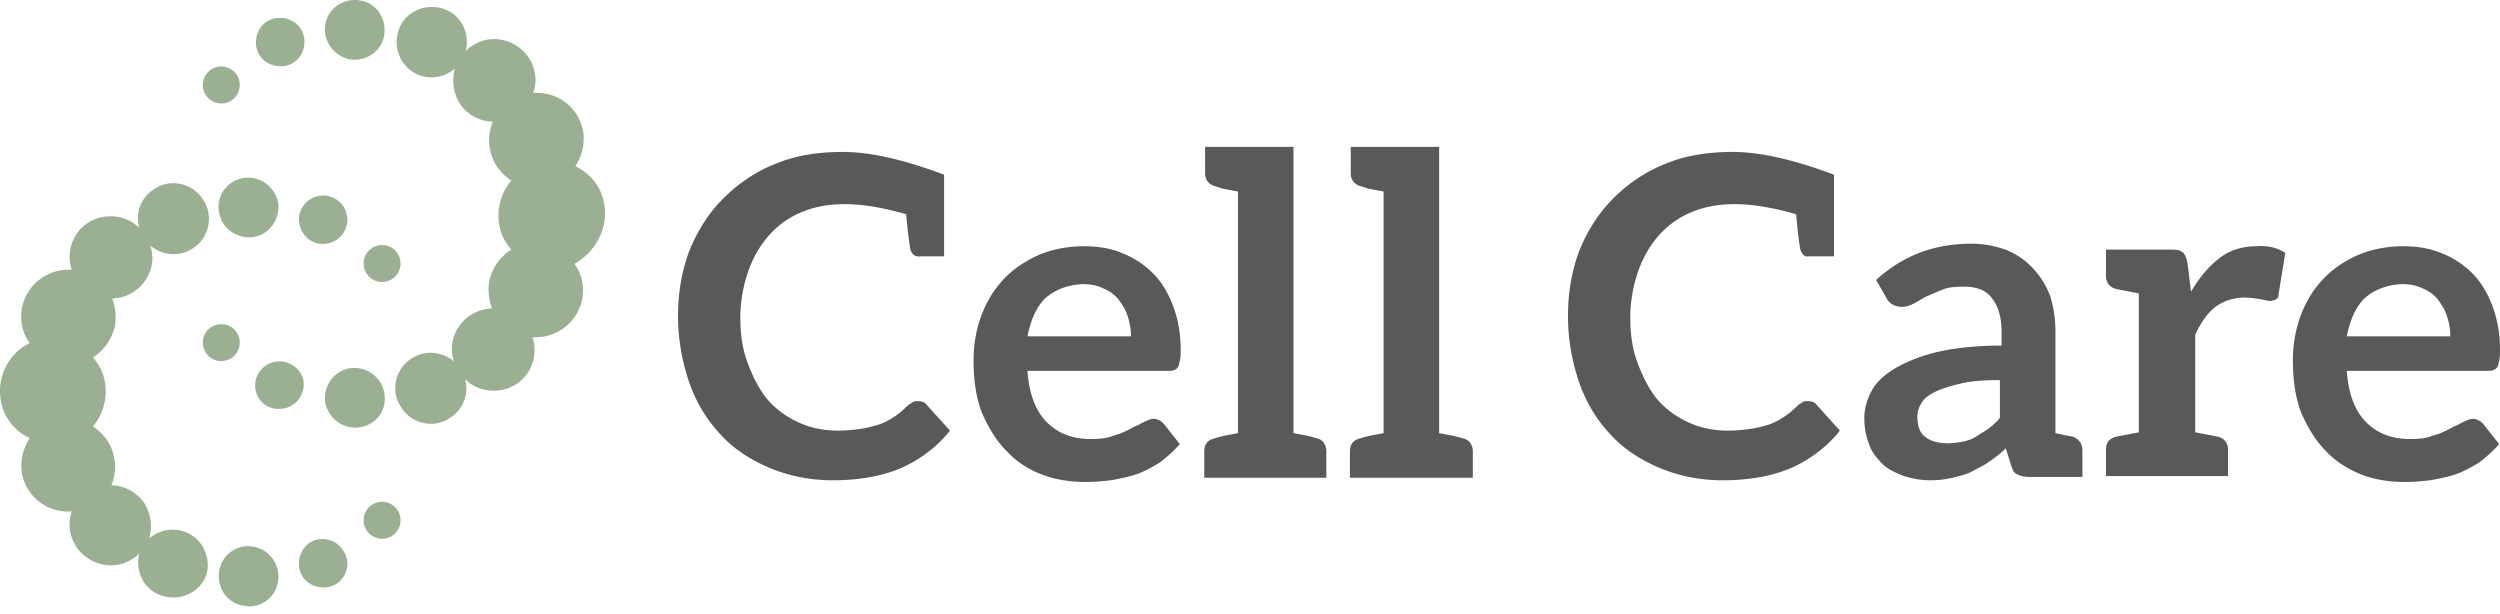 <svg width="273" height="67" viewBox="0 0 273 67" fill="none" xmlns="http://www.w3.org/2000/svg"><g clip-path="url(#a)"><path d="M99.417 27.256c-.092-.46-.276-1.747-.46-3.861-2.574-.736-4.78-1.103-6.711-1.103-1.747 0-3.218.275-4.597.827a9.688 9.688 0 0 0-3.586 2.482c-1.011 1.104-1.747 2.39-2.299 3.862a15.64 15.64 0 0 0-.92 5.24c0 1.931.277 3.678.92 5.241.644 1.655 1.38 2.942 2.207 3.862.92 1.01 2.114 1.838 3.402 2.39 1.195.552 2.666.828 4.137.828.92 0 1.747-.092 2.39-.184.736-.092 1.38-.276 2.023-.46a6.964 6.964 0 0 0 1.655-.828c.46-.275 1.011-.735 1.563-1.287.092-.092.276-.184.552-.367.092-.092.367-.092.551-.092.368 0 .736.092.92.367l2.574 2.85c-1.379 1.747-3.218 3.127-5.24 4.046-2.115.92-4.69 1.379-7.54 1.379-2.482 0-4.78-.46-6.987-1.38-2.115-.918-3.954-2.114-5.333-3.677-1.563-1.655-2.666-3.585-3.401-5.7-.736-2.207-1.196-4.597-1.196-7.171 0-2.667.46-5.149 1.288-7.264.919-2.206 2.114-4.045 3.677-5.608 1.655-1.655 3.586-2.942 5.7-3.77 2.207-.919 4.69-1.287 7.356-1.287 2.942 0 6.62.828 11.032 2.483v8.918h-2.574c-.551.092-.92-.184-1.103-.736ZM122.494 27.624a9.843 9.843 0 0 1 3.402 2.207c.919.92 1.655 2.114 2.206 3.585.552 1.471.828 3.034.828 4.781 0 .368 0 .736-.092 1.195-.092.368-.092.552-.184.644-.092.184-.184.276-.46.368-.092.092-.368.092-.643.092h-15.355c.184 2.574.92 4.413 2.115 5.608 1.195 1.195 2.758 1.839 4.781 1.839 1.011 0 1.839-.092 2.482-.368.736-.184 1.288-.46 1.839-.735.184-.092.46-.276.736-.368.276-.092.459-.276.735-.368.368-.184.736-.368 1.104-.368.275 0 .459.092.643.184s.276.184.46.368l1.747 2.207a14.694 14.694 0 0 1-2.207 2.022c-.919.552-1.747 1.012-2.574 1.287-.828.276-1.747.46-2.758.644-.828.092-1.747.184-2.759.184-1.747 0-3.401-.276-4.781-.828-1.471-.551-2.758-1.379-3.861-2.574-1.103-1.103-1.931-2.482-2.666-4.137-.644-1.655-.92-3.586-.92-5.793 0-1.654.276-3.217.828-4.78.551-1.471 1.287-2.759 2.39-3.954 1.012-1.103 2.207-1.93 3.77-2.666 1.471-.644 3.218-1.011 5.056-1.011 1.38 0 2.851.184 4.138.735Zm-8.367 4.965c-1.011 1.011-1.563 2.39-1.93 4.137h11.308a6.9 6.9 0 0 0-.368-2.206c-.183-.644-.551-1.196-1.011-1.84-.46-.55-1.011-.919-1.655-1.194-.735-.368-1.563-.46-2.298-.46-1.655.092-3.034.643-4.046 1.563ZM144.835 49.322v2.85h-13.331v-2.85c0-.827.368-1.287 1.195-1.471l.276-.092.736-.184 1.471-.276V20.913l-1.471-.276c-.184 0-.276-.092-.368-.092-.092 0-.184-.092-.276-.092l-.276-.092c-.827-.184-1.195-.736-1.195-1.471v-2.85h9.654V47.3l1.471.275.735.184.276.092c.644.092 1.103.644 1.103 1.471ZM160.833 49.322v2.85H147.41v-2.85c0-.827.367-1.287 1.195-1.471l.276-.092.735-.184 1.471-.276V20.913l-1.471-.276c-.184 0-.276-.092-.368-.092-.092 0-.183-.092-.275-.092l-.276-.092c-.828-.184-1.195-.736-1.195-1.471v-2.85h9.653V47.3l1.471.275.736.184.276.092c.735.092 1.195.644 1.195 1.471ZM196.598 27.256c-.092-.46-.276-1.747-.46-3.861-2.574-.736-4.781-1.103-6.712-1.103-1.747 0-3.218.275-4.597.827a9.684 9.684 0 0 0-3.585 2.482c-1.012 1.104-1.747 2.39-2.299 3.862a15.657 15.657 0 0 0-.919 5.24c0 1.931.276 3.678.919 5.241.644 1.655 1.379 2.942 2.207 3.862.919 1.01 2.114 1.838 3.402 2.39 1.195.552 2.666.828 4.137.828.919 0 1.747-.092 2.39-.184.736-.092 1.379-.276 2.023-.46a6.965 6.965 0 0 0 1.655-.828c.46-.275 1.011-.735 1.563-1.287.092-.092.276-.184.552-.367.091-.092.367-.092.551-.092.368 0 .736.092.92.367l2.574 2.85c-1.379 1.747-3.218 3.127-5.241 4.046-2.114.92-4.689 1.379-7.539 1.379-2.482 0-4.781-.46-6.987-1.38-2.115-.918-3.954-2.114-5.333-3.677-1.563-1.655-2.666-3.585-3.402-5.7-.735-2.207-1.195-4.597-1.195-7.171 0-2.667.46-5.149 1.287-7.264.92-2.206 2.115-4.045 3.678-5.608 1.655-1.655 3.586-2.942 5.7-3.77 2.207-.919 4.689-1.287 7.355-1.287 2.943 0 6.62.828 11.033 2.483v8.918h-2.85c-.276.092-.643-.184-.827-.736ZM227.398 49.23v2.85h-5.701c-.643 0-1.103-.092-1.379-.276-.368-.092-.551-.46-.735-1.103l-.552-1.747c-.644.644-1.287 1.103-1.839 1.471-.459.368-1.103.644-1.93 1.104-.552.275-1.288.46-2.023.643-.828.184-1.655.276-2.391.276-1.103 0-2.022-.184-2.942-.46-.919-.367-1.747-.735-2.298-1.287-.644-.644-1.195-1.287-1.471-2.114-.368-.92-.552-1.84-.552-2.943 0-1.01.276-1.93.736-2.85.459-.92 1.287-1.747 2.482-2.482 1.195-.736 2.758-1.38 4.597-1.839 1.931-.46 4.321-.736 7.171-.736v-1.47c0-1.655-.367-2.85-1.103-3.77-.644-.828-1.655-1.195-3.034-1.195-1.011 0-1.839.092-2.39.367-.736.276-1.288.552-1.747.736l-1.287.736c-.368.183-.828.367-1.288.367-.459 0-.735-.092-1.103-.276-.184-.091-.46-.367-.643-.735l-1.104-1.93c2.942-2.667 6.344-3.954 10.389-3.954 1.471 0 2.759.276 3.954.735a8.04 8.04 0 0 1 2.85 2.023 8.96 8.96 0 0 1 1.839 3.034c.368 1.195.551 2.482.551 3.861V47.3l1.288.276.551.092c.736.276 1.104.736 1.104 1.563Zm-13.24-7.355c-1.195.276-2.114.551-2.85.92-.735.367-1.195.735-1.471 1.194-.276.46-.46.92-.46 1.472 0 1.103.276 1.838.92 2.298.643.46 1.471.644 2.39.644.644 0 1.195-.092 1.655-.184a4.061 4.061 0 0 0 1.471-.552c.552-.368 1.012-.644 1.287-.827.46-.368.92-.736 1.287-1.196v-4.137c-1.654 0-3.125.092-4.229.368ZM249.555 27.624l-.735 4.505c0 .276-.092.46-.276.552-.184.092-.46.184-.644.184s-.551-.092-1.011-.184c-.552-.092-1.195-.184-1.747-.184-1.287 0-2.298.368-3.218 1.011-.827.644-1.563 1.655-2.206 3.034v10.665l2.39.46c.828.184 1.195.736 1.195 1.471v2.85h-13.331v-2.85c0-.827.368-1.287 1.195-1.47l2.391-.46v-15.17l-2.391-.46c-.827-.184-1.195-.736-1.195-1.471v-2.85h7.171c.644 0 1.012.091 1.287.367.184.184.368.644.46 1.195l.368 3.034c.919-1.563 1.931-2.758 3.126-3.677 1.195-.92 2.574-1.287 4.045-1.287 1.287-.092 2.299.184 3.126.735ZM266.564 27.624a9.834 9.834 0 0 1 3.402 2.207c.919.92 1.655 2.114 2.207 3.585.551 1.471.827 3.034.827 4.781 0 .368 0 .736-.092 1.195-.092.368-.092.552-.184.644-.092.184-.184.276-.46.368-.091.092-.367.092-.643.092h-15.354c.184 2.574.919 4.413 2.114 5.608 1.196 1.195 2.759 1.839 4.781 1.839 1.012 0 1.839-.092 2.483-.368.735-.184 1.287-.46 1.839-.735.183-.092.459-.276.735-.368.276-.092.46-.276.736-.368.367-.184.735-.368 1.103-.368.276 0 .46.092.643.184.184.092.276.184.46.368l1.747 2.207a14.645 14.645 0 0 1-2.207 2.022c-.919.552-1.746 1.012-2.574 1.287-.827.276-1.747.46-2.758.644-.827.092-1.747.184-2.758.184-1.747 0-3.402-.276-4.781-.828-1.379-.551-2.758-1.379-3.862-2.574-1.103-1.103-1.93-2.482-2.666-4.137-.644-1.655-.919-3.586-.919-5.793 0-1.654.275-3.217.827-4.78.552-1.471 1.287-2.759 2.391-3.954 1.011-1.103 2.206-1.93 3.769-2.666 1.471-.644 3.218-1.011 5.057-1.011 1.379 0 2.758.184 4.137.735Zm-8.366 4.965c-1.012 1.011-1.563 2.39-1.931 4.137h11.309a6.9 6.9 0 0 0-.368-2.206c-.184-.644-.552-1.196-1.012-1.84-.459-.55-1.011-.919-1.654-1.194-.736-.368-1.563-.46-2.299-.46-1.655.092-3.034.643-4.045 1.563Z" fill="#59595C"/><path d="M38.185 6.478c1.746.276 3.493-.828 3.77-2.666.275-1.747-.828-3.494-2.667-3.77-1.747-.276-3.494.828-3.77 2.666-.276 1.747.92 3.402 2.667 3.77ZM31.013 7.213c1.471-.184 2.39-1.563 2.207-3.034-.184-1.47-1.563-2.39-3.034-2.206-1.471.184-2.39 1.563-2.207 3.034.184 1.47 1.563 2.39 3.034 2.206ZM25.497 10.8c.827-.737.92-2.024.184-2.851-.736-.828-2.023-.92-2.85-.184-.828.736-.92 2.023-.184 2.85.735.828 2.022.92 2.85.184ZM65.95 22.108c-.367-1.84-1.562-3.218-3.125-3.954.735-1.103 1.103-2.574.827-3.953-.552-2.575-2.85-4.23-5.424-4.046.46-1.287.275-2.758-.552-3.953-1.471-2.023-4.23-2.574-6.252-1.103-.184.092-.368.276-.552.46.368-1.564-.184-3.31-1.655-4.23C47.38.226 44.988.778 43.885 2.524c-1.103 1.84-.552 4.23 1.195 5.333 1.471.92 3.31.735 4.597-.368-.368 1.287-.184 2.667.552 3.862.827 1.195 2.206 1.93 3.585 1.93-.367.92-.551 2.023-.275 3.126.275 1.471 1.195 2.575 2.298 3.31a5.902 5.902 0 0 0-1.287 4.965c.184 1.011.644 1.839 1.287 2.574-1.195.736-2.023 1.931-2.39 3.31a5.99 5.99 0 0 0 .275 3.126c-1.379 0-2.758.736-3.585 1.93-.828 1.196-1.011 2.575-.552 3.862-1.287-1.103-3.126-1.287-4.597-.367-1.839 1.103-2.39 3.585-1.195 5.332 1.103 1.839 3.586 2.39 5.333 1.195 1.47-.919 2.114-2.666 1.654-4.229.184.184.368.276.552.46 2.023 1.379 4.873.92 6.252-1.103.827-1.196 1.011-2.667.552-3.954a5.188 5.188 0 0 0 5.424-4.045c.276-1.471 0-2.85-.827-3.954 2.39-1.379 3.77-4.045 3.218-6.711ZM41.954 42.886c-.276-1.747-2.023-2.942-3.77-2.666-1.746.276-2.941 2.023-2.666 3.77.368 1.746 2.023 2.942 3.77 2.666 1.839-.276 3.034-1.931 2.666-3.77ZM30.921 39.484c-1.47-.184-2.758.736-3.034 2.207-.184 1.471.736 2.758 2.207 2.942 1.47.184 2.758-.736 3.034-2.207.276-1.379-.736-2.666-2.207-2.942ZM25.68 38.749c.736-.828.644-2.115-.183-2.85-.828-.736-2.115-.644-2.85.184-.736.827-.644 2.114.184 2.85.827.735 2.114.643 2.85-.184Z" fill="#9BAF92"/><path d="M20.9 58.424c-1.471-.92-3.31-.735-4.597.368.368-1.287.184-2.666-.552-3.862-.827-1.195-2.206-1.93-3.585-1.93.367-.92.551-2.023.275-3.126-.276-1.471-1.195-2.575-2.298-3.31a5.902 5.902 0 0 0 1.287-4.965c-.184-1.011-.644-1.839-1.287-2.574 1.195-.736 2.022-1.931 2.39-3.31a5.99 5.99 0 0 0-.276-3.126c1.38 0 2.759-.736 3.586-1.93.828-1.196 1.012-2.575.552-3.862 1.287 1.103 3.126 1.287 4.597.367 1.839-1.103 2.39-3.585 1.195-5.332-1.103-1.839-3.586-2.39-5.332-1.195-1.472.92-2.115 2.666-1.655 4.229-.184-.184-.368-.276-.552-.46-2.023-1.379-4.873-.92-6.252 1.104-.828 1.195-1.011 2.666-.552 3.953a5.188 5.188 0 0 0-5.424 4.045c-.276 1.471 0 2.85.827 3.954C.95 38.565-.43 41.232.121 43.897c.368 1.84 1.563 3.218 3.126 3.954-.735 1.103-1.103 2.574-.827 3.953.551 2.575 2.85 4.23 5.424 4.046-.46 1.287-.276 2.758.552 3.953 1.471 2.023 4.23 2.575 6.252 1.104.184-.092.368-.276.552-.46-.368 1.563.183 3.31 1.655 4.229 1.838 1.103 4.229.552 5.332-1.195 1.011-1.563.46-3.954-1.287-5.057ZM27.703 59.711c-1.746-.367-3.493.828-3.77 2.666-.275 1.747.828 3.494 2.667 3.77 1.747.368 3.494-.827 3.77-2.666.275-1.747-.92-3.494-2.667-3.77ZM34.875 58.884c-1.471.184-2.39 1.563-2.207 3.034.184 1.47 1.563 2.39 3.034 2.206 1.471-.183 2.39-1.563 2.207-2.942-.276-1.47-1.563-2.482-3.034-2.298ZM40.391 55.298c-.827.736-.92 2.023-.184 2.85.736.828 2.023.92 2.85.184.828-.735.92-2.023.184-2.85-.735-.828-2.022-.92-2.85-.184ZM23.934 23.211c.276 1.747 2.022 2.942 3.77 2.666 1.746-.276 2.941-2.022 2.666-3.77-.368-1.746-2.023-2.941-3.77-2.666-1.839.276-3.034 2.023-2.666 3.77ZM34.875 26.613c1.47.184 2.758-.736 3.034-2.207.184-1.47-.736-2.758-2.207-3.034-1.47-.184-2.758.736-3.034 2.207-.184 1.47.828 2.85 2.207 3.034ZM40.207 27.44c-.735.828-.643 2.115.184 2.85.828.736 2.115.644 2.85-.183.736-.828.644-2.115-.184-2.85-.827-.736-2.114-.644-2.85.183Z" fill="#9BAF92"/></g><defs><clipPath id="a"><path fill="#fff" d="M0 0h273v66.214H0z"/></clipPath></defs></svg>